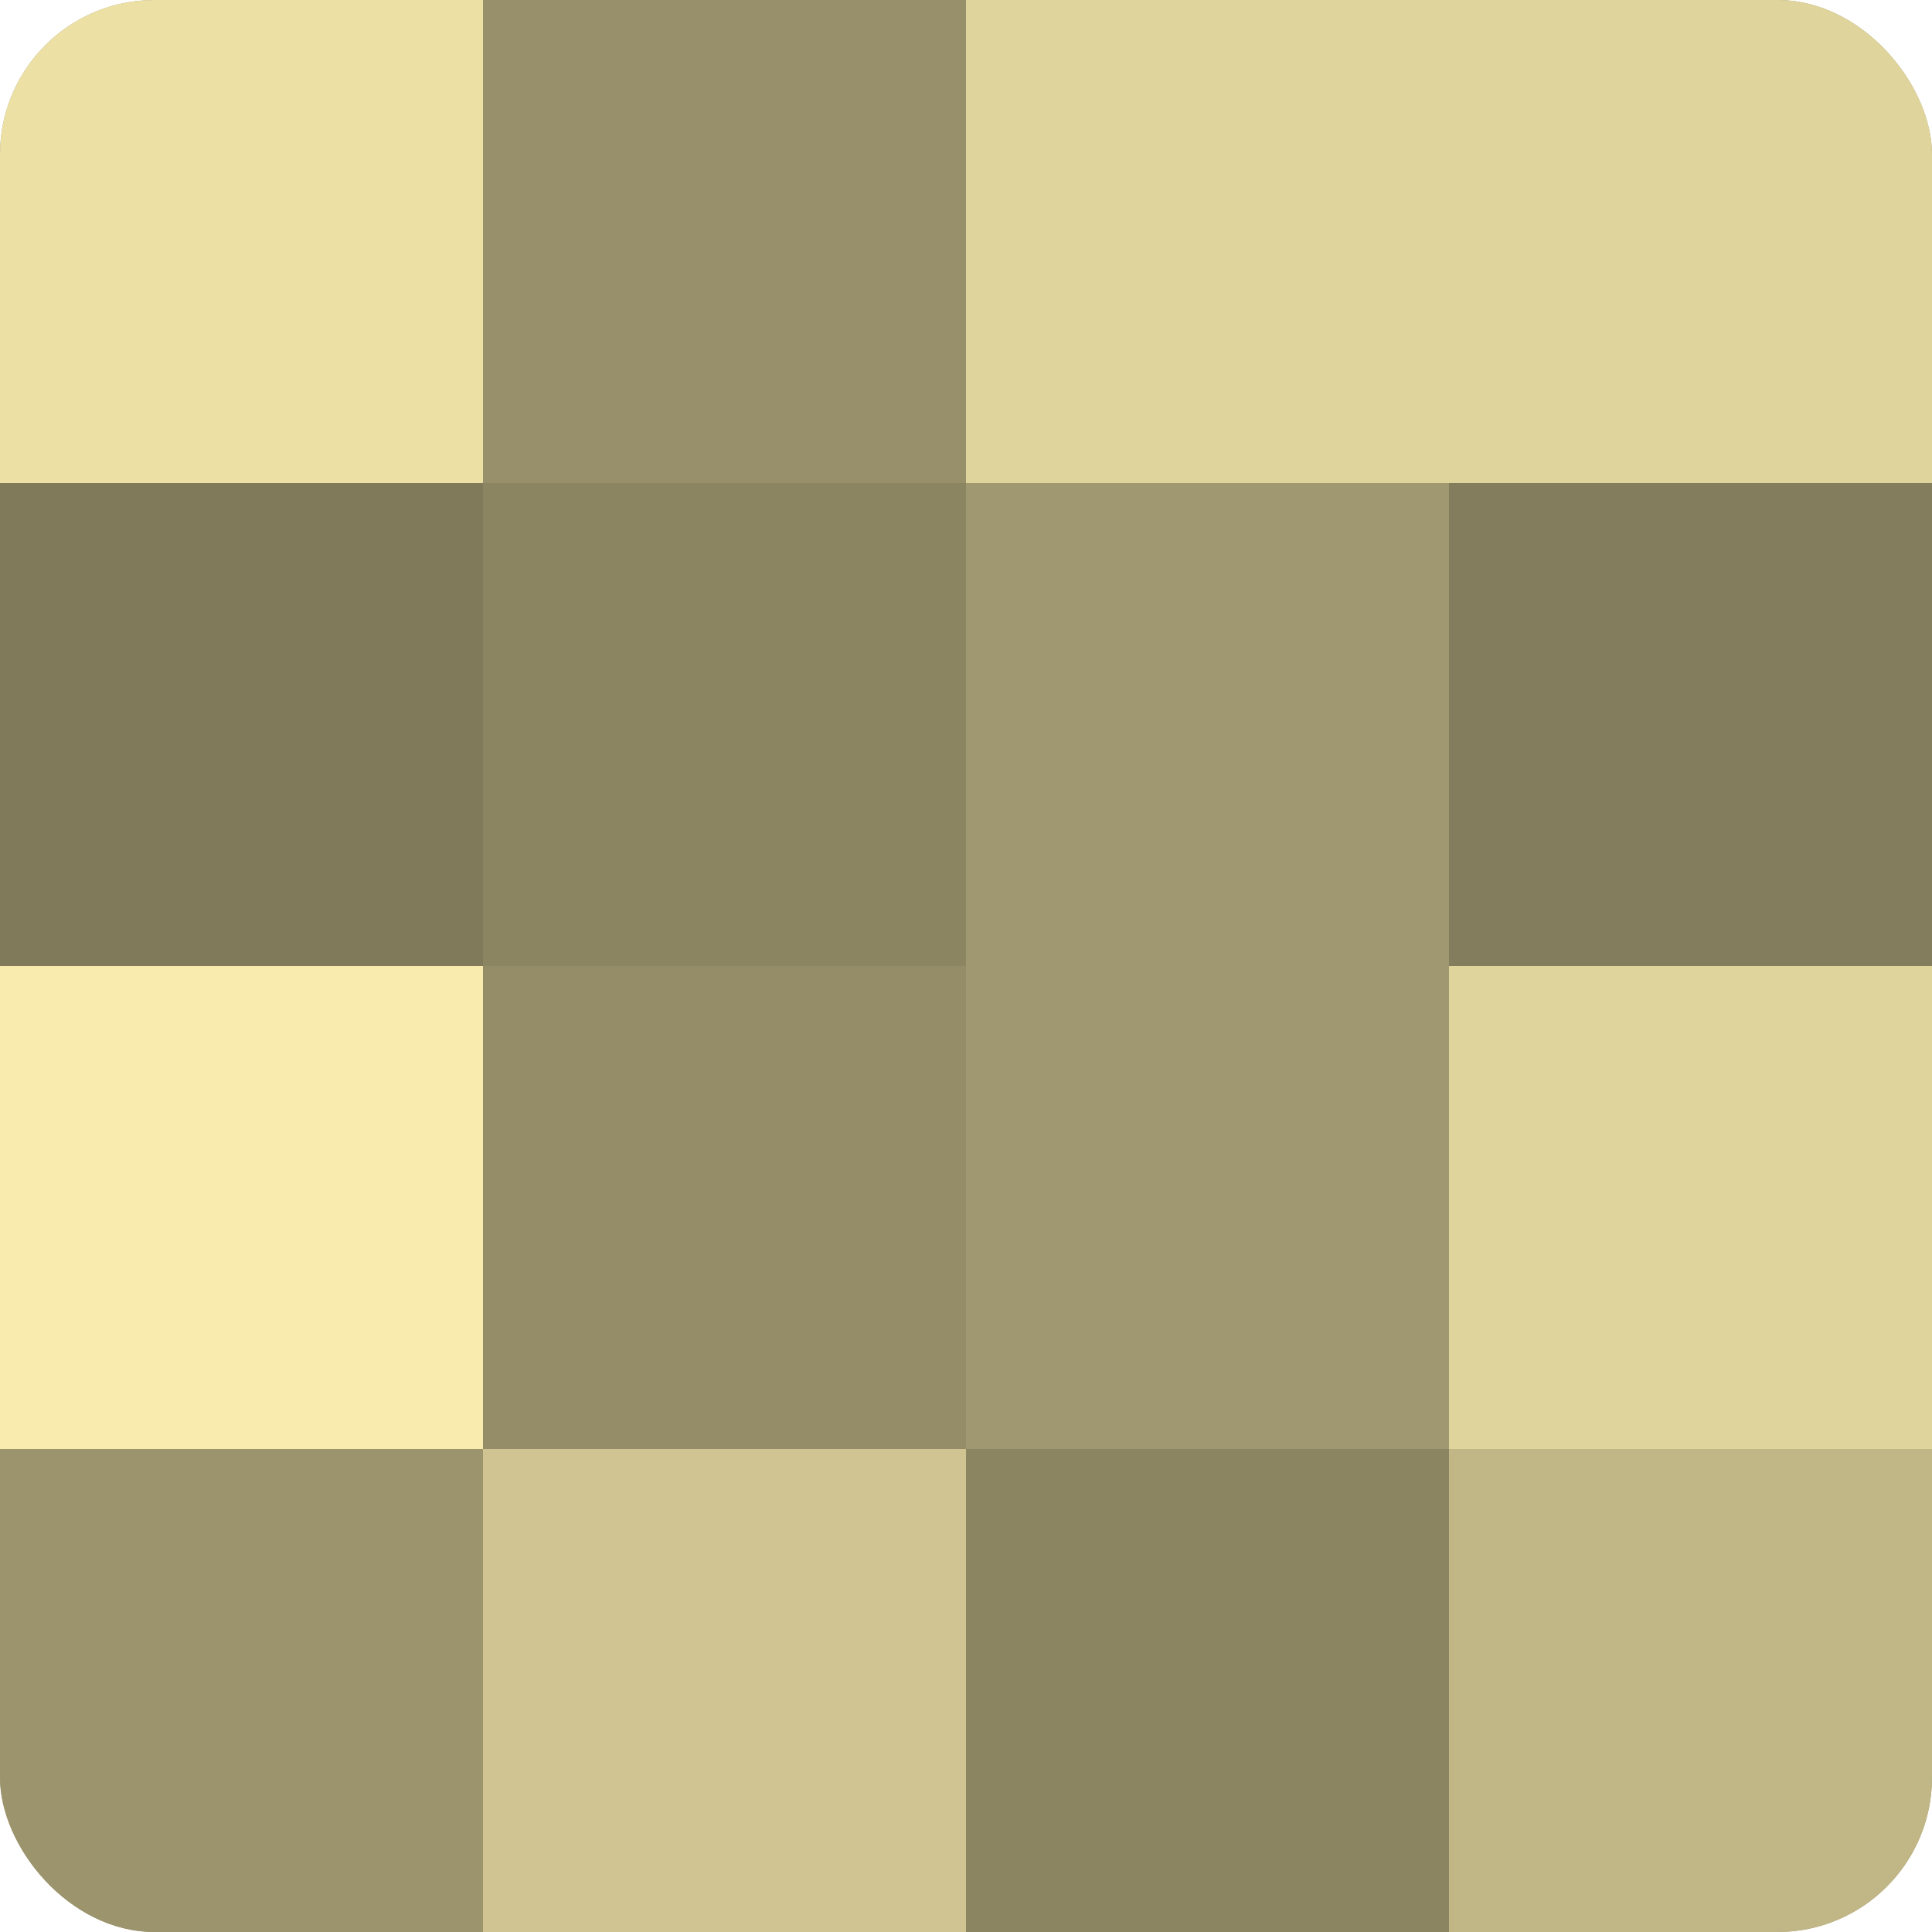 <?xml version="1.0" encoding="UTF-8"?>
<svg xmlns="http://www.w3.org/2000/svg" width="60" height="60" viewBox="0 0 100 100" preserveAspectRatio="xMidYMid meet"><defs><clipPath id="c" width="100" height="100"><rect width="100" height="100" rx="8" ry="8"/></clipPath></defs><g clip-path="url(#c)"><rect width="100" height="100" fill="#a09870"/><rect width="25" height="25" fill="#ece0a5"/><rect y="25" width="25" height="25" fill="#807a5a"/><rect y="50" width="25" height="25" fill="#f8ebad"/><rect y="75" width="25" height="25" fill="#9c946d"/><rect x="25" width="25" height="25" fill="#98906a"/><rect x="25" y="25" width="25" height="25" fill="#8c8562"/><rect x="25" y="50" width="25" height="25" fill="#948d68"/><rect x="25" y="75" width="25" height="25" fill="#d0c592"/><rect x="50" width="25" height="25" fill="#e0d49d"/><rect x="50" y="25" width="25" height="25" fill="#a09870"/><rect x="50" y="50" width="25" height="25" fill="#a09870"/><rect x="50" y="75" width="25" height="25" fill="#8c8562"/><rect x="75" width="25" height="25" fill="#e0d49d"/><rect x="75" y="25" width="25" height="25" fill="#847d5d"/><rect x="75" y="50" width="25" height="25" fill="#e0d49d"/><rect x="75" y="75" width="25" height="25" fill="#c0b686"/></g></svg>
